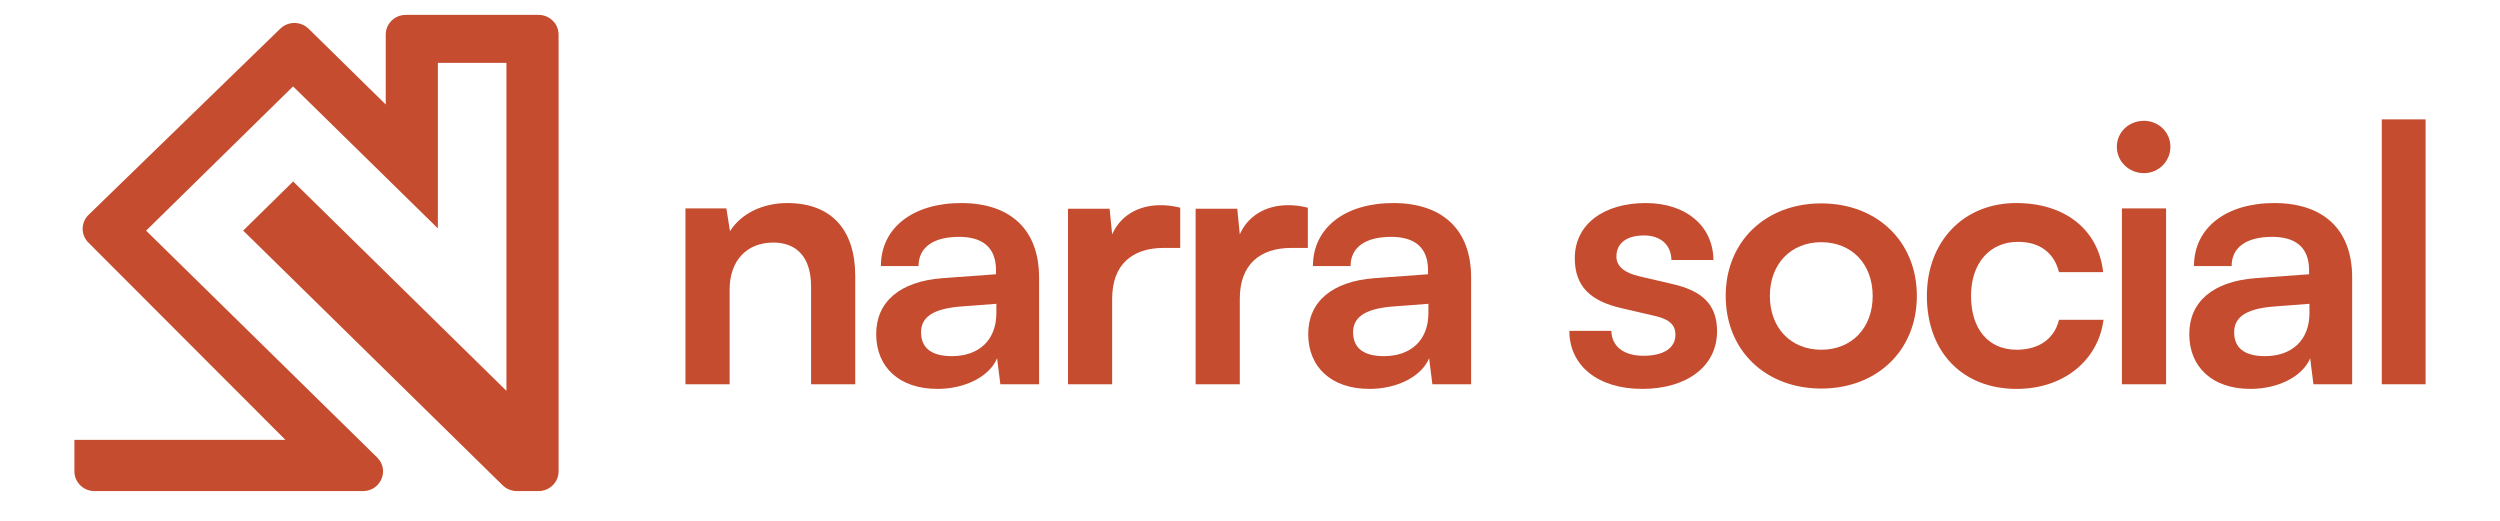 <svg xmlns="http://www.w3.org/2000/svg" width="168" height="35" viewBox="0 0 168 35" fill="none"><path d="M49.031 25.822H46.063V14.003H48.812L49.055 15.535C49.809 14.338 51.269 13.645 52.898 13.645C55.915 13.645 57.472 15.487 57.472 18.549V25.822H54.504V19.243C54.504 17.257 53.507 16.3 51.974 16.3C50.15 16.3 49.031 17.544 49.031 19.458V25.822Z" fill="#C54C2F"></path><path d="M62.991 26.134C60.436 26.134 58.88 24.674 58.88 22.449C58.88 20.272 60.485 18.908 63.331 18.693L66.932 18.43V18.166C66.932 16.563 65.959 15.917 64.45 15.917C62.699 15.917 61.726 16.635 61.726 17.879H59.196C59.196 15.319 61.337 13.645 64.596 13.645C67.832 13.645 69.826 15.367 69.826 18.645V25.822H67.224L67.005 24.076C66.494 25.296 64.864 26.134 62.991 26.134ZM63.964 23.932C65.788 23.932 66.956 22.856 66.956 21.037V20.415L64.45 20.607C62.602 20.774 61.896 21.372 61.896 22.329C61.896 23.406 62.626 23.932 63.964 23.932Z" fill="#C54C2F"></path><path d="M79.31 13.956V16.659H78.215C76.075 16.659 74.737 17.784 74.737 20.08V25.822H71.769V14.027H74.566L74.737 15.75C75.248 14.578 76.391 13.788 77.996 13.788C78.41 13.788 78.823 13.836 79.31 13.956Z" fill="#C54C2F"></path><path d="M87.887 13.956V16.659H86.792C84.652 16.659 83.314 17.784 83.314 20.08V25.822H80.346V14.027H83.143L83.314 15.75C83.825 14.578 84.968 13.788 86.573 13.788C86.987 13.788 87.4 13.836 87.887 13.956Z" fill="#C54C2F"></path><path d="M92.024 26.134C89.469 26.134 87.912 24.674 87.912 22.449C87.912 20.272 89.518 18.908 92.364 18.693L95.965 18.43V18.166C95.965 16.563 94.991 15.917 93.483 15.917C91.732 15.917 90.759 16.635 90.759 17.879H88.229C88.229 15.319 90.369 13.645 93.629 13.645C96.865 13.645 98.859 15.367 98.859 18.645V25.822H96.256L96.037 24.076C95.527 25.296 93.897 26.134 92.024 26.134ZM92.997 23.932C94.821 23.932 95.989 22.856 95.989 21.037V20.415L93.483 20.607C91.634 20.774 90.929 21.372 90.929 22.329C90.929 23.406 91.659 23.932 92.997 23.932Z" fill="#C54C2F"></path><path d="M105.461 22.234H108.283C108.307 23.262 109.086 23.908 110.448 23.908C111.835 23.908 112.589 23.358 112.589 22.497C112.589 21.899 112.272 21.468 111.202 21.229L109.037 20.726C106.872 20.248 105.826 19.243 105.826 17.353C105.826 15.032 107.821 13.645 110.594 13.645C113.294 13.645 115.119 15.176 115.143 17.473H112.321C112.297 16.468 111.616 15.822 110.472 15.822C109.305 15.822 108.623 16.348 108.623 17.233C108.623 17.903 109.159 18.334 110.18 18.573L112.345 19.076C114.364 19.53 115.386 20.439 115.386 22.258C115.386 24.65 113.318 26.134 110.351 26.134C107.358 26.134 105.461 24.554 105.461 22.234Z" fill="#C54C2F"></path><path d="M115.967 19.889C115.967 16.204 118.668 13.668 122.389 13.668C126.111 13.668 128.812 16.204 128.812 19.889C128.812 23.573 126.111 26.11 122.389 26.11C118.668 26.11 115.967 23.573 115.967 19.889ZM118.935 19.889C118.935 22.042 120.346 23.502 122.389 23.502C124.433 23.502 125.844 22.042 125.844 19.889C125.844 17.736 124.433 16.276 122.389 16.276C120.346 16.276 118.935 17.736 118.935 19.889Z" fill="#C54C2F"></path><path d="M129.486 19.889C129.486 16.228 131.943 13.645 135.494 13.645C138.778 13.645 141.016 15.439 141.332 18.286H138.365C138.024 16.946 137.027 16.252 135.616 16.252C133.718 16.252 132.453 17.664 132.453 19.889C132.453 22.114 133.621 23.502 135.518 23.502C137.002 23.502 138.048 22.784 138.365 21.492H141.357C140.992 24.243 138.657 26.134 135.518 26.134C131.87 26.134 129.486 23.645 129.486 19.889Z" fill="#C54C2F"></path><path d="M144.077 11.635C143.055 11.635 142.252 10.845 142.252 9.864C142.252 8.883 143.055 8.118 144.077 8.118C145.05 8.118 145.852 8.883 145.852 9.864C145.852 10.845 145.05 11.635 144.077 11.635ZM142.593 25.822V14.003H145.561V25.822H142.593Z" fill="#C54C2F"></path><path d="M151.23 26.134C148.675 26.134 147.119 24.674 147.119 22.449C147.119 20.272 148.724 18.908 151.57 18.693L155.171 18.43V18.166C155.171 16.563 154.197 15.917 152.689 15.917C150.938 15.917 149.965 16.635 149.965 17.879H147.435C147.435 15.319 149.575 13.645 152.835 13.645C156.071 13.645 158.065 15.367 158.065 18.645V25.822H155.462L155.244 24.076C154.733 25.296 153.103 26.134 151.23 26.134ZM152.203 23.932C154.027 23.932 155.195 22.856 155.195 21.037V20.415L152.689 20.607C150.84 20.774 150.135 21.372 150.135 22.329C150.135 23.406 150.865 23.932 152.203 23.932Z" fill="#C54C2F"></path><path d="M163 25.822H160.057V8.022H163V25.822Z" fill="#C54C2F"></path><path d="M27.268 1H36.189C36.933 1 37.536 1.592 37.536 2.322V31.677C37.536 32.408 36.933 33 36.189 33H34.732C34.374 33 34.032 32.861 33.779 32.613L16.341 15.496L19.699 12.195L34.032 26.264V4.224H29.425V15.348L19.694 5.805L9.817 15.5L25.345 30.742C26.194 31.576 25.593 33 24.393 33H6.347C5.603 33 5 32.408 5 31.677V29.56H19.182L5.939 16.301C5.42 15.781 5.426 14.947 5.954 14.435L18.837 1.925C19.364 1.414 20.214 1.416 20.738 1.931L25.921 7.022V2.322C25.921 1.592 26.524 1 27.268 1Z" fill="#C54C2F"></path></svg>